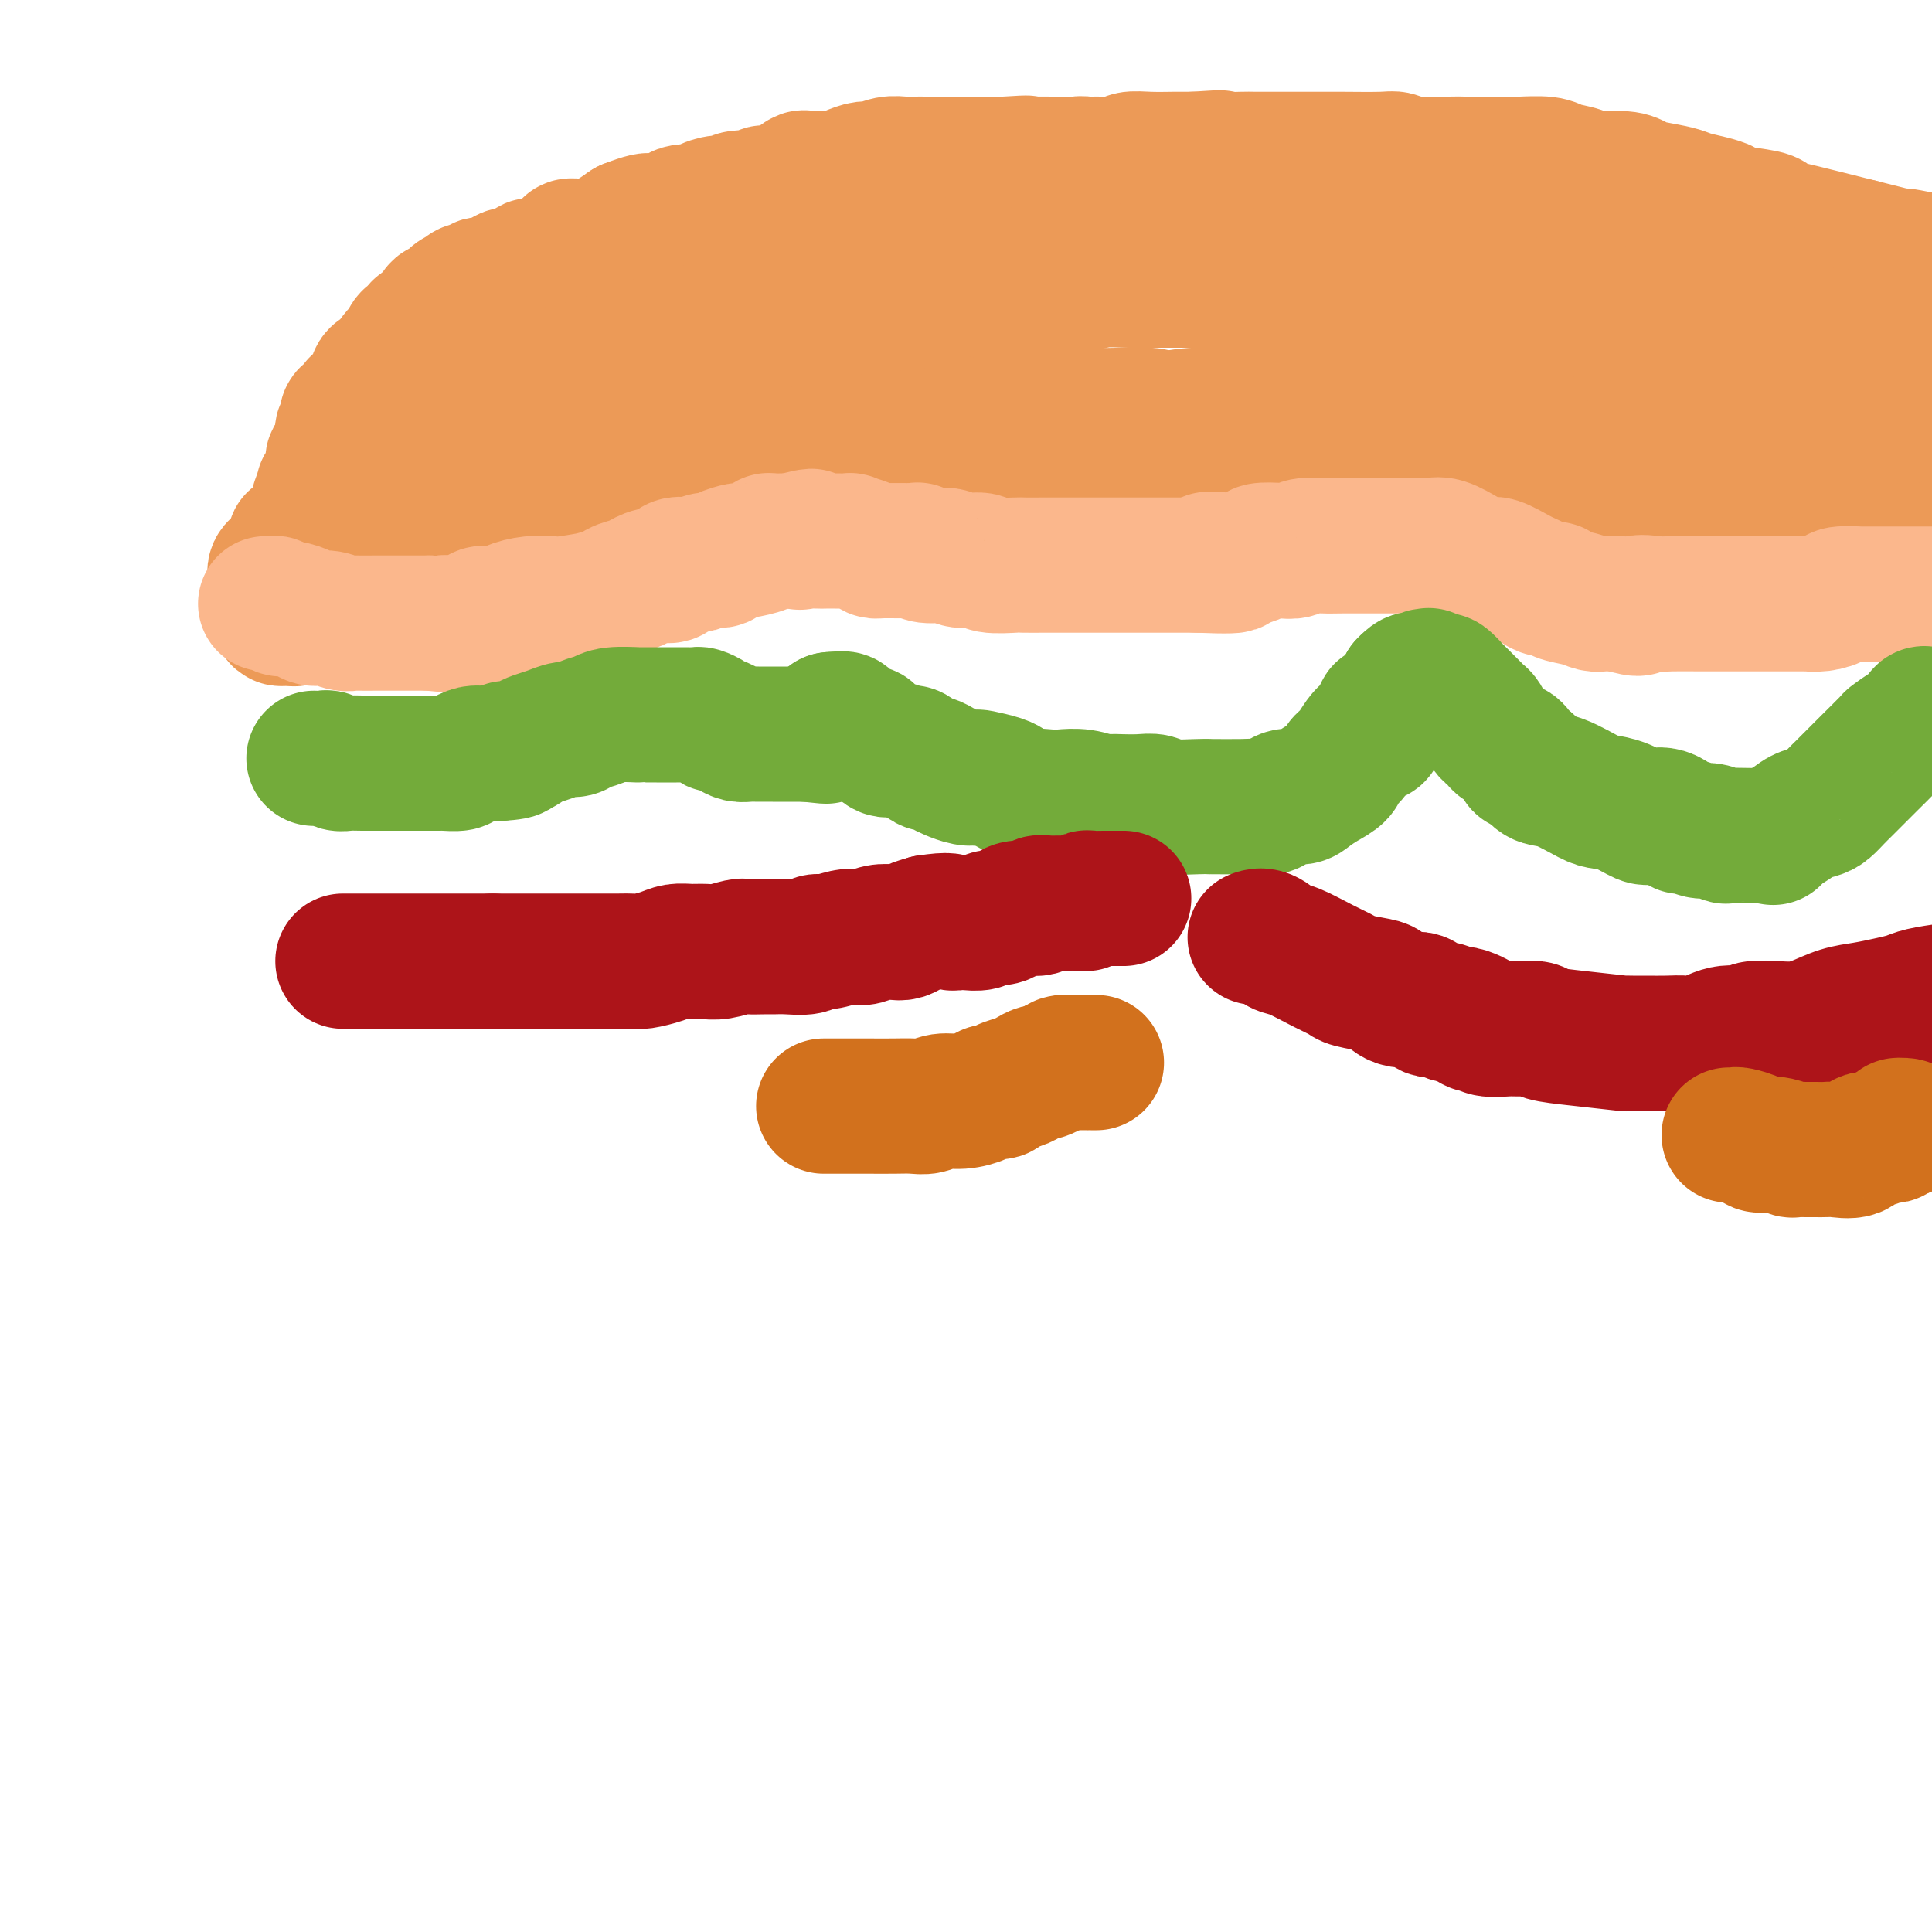 <svg viewBox='0 0 400 400' version='1.1' xmlns='http://www.w3.org/2000/svg' xmlns:xlink='http://www.w3.org/1999/xlink'><g fill='none' stroke='#EC9A57' stroke-width='28' stroke-linecap='round' stroke-linejoin='round'><path d='M66,111c0.022,-0.322 0.044,-0.645 0,-1c-0.044,-0.355 -0.154,-0.743 0,-1c0.154,-0.257 0.571,-0.384 1,-1c0.429,-0.616 0.871,-1.720 1,-2c0.129,-0.280 -0.055,0.263 0,0c0.055,-0.263 0.348,-1.331 1,-2c0.652,-0.669 1.664,-0.939 2,-1c0.336,-0.061 -0.003,0.087 0,0c0.003,-0.087 0.347,-0.408 1,-1c0.653,-0.592 1.614,-1.454 2,-2c0.386,-0.546 0.195,-0.774 0,-1c-0.195,-0.226 -0.394,-0.449 0,-1c0.394,-0.551 1.383,-1.429 2,-2c0.617,-0.571 0.864,-0.835 1,-1c0.136,-0.165 0.160,-0.230 1,-1c0.840,-0.770 2.495,-2.246 3,-3c0.505,-0.754 -0.142,-0.787 0,-1c0.142,-0.213 1.071,-0.607 2,-1'/><path d='M83,89c2.749,-4.113 1.122,-3.396 1,-3c-0.122,0.396 1.262,0.472 2,0c0.738,-0.472 0.832,-1.492 1,-2c0.168,-0.508 0.412,-0.502 1,-1c0.588,-0.498 1.521,-1.498 2,-2c0.479,-0.502 0.503,-0.507 1,-1c0.497,-0.493 1.466,-1.475 2,-2c0.534,-0.525 0.633,-0.592 1,-1c0.367,-0.408 1.002,-1.156 2,-2c0.998,-0.844 2.358,-1.783 3,-2c0.642,-0.217 0.564,0.290 1,0c0.436,-0.290 1.384,-1.376 2,-2c0.616,-0.624 0.898,-0.784 1,-1c0.102,-0.216 0.024,-0.487 1,-1c0.976,-0.513 3.006,-1.268 4,-2c0.994,-0.732 0.952,-1.443 1,-2c0.048,-0.557 0.187,-0.961 1,-1c0.813,-0.039 2.301,0.287 3,0c0.699,-0.287 0.610,-1.185 1,-2c0.390,-0.815 1.258,-1.545 2,-2c0.742,-0.455 1.357,-0.633 2,-1c0.643,-0.367 1.315,-0.922 2,-1c0.685,-0.078 1.385,0.321 2,0c0.615,-0.321 1.146,-1.362 2,-2c0.854,-0.638 2.031,-0.871 3,-1c0.969,-0.129 1.730,-0.153 3,-1c1.270,-0.847 3.047,-2.517 4,-3c0.953,-0.483 1.080,0.221 2,0c0.920,-0.221 2.632,-1.367 4,-2c1.368,-0.633 2.391,-0.752 3,-1c0.609,-0.248 0.805,-0.624 1,-1'/><path d='M144,47c5.591,-2.566 2.569,-0.480 2,0c-0.569,0.480 1.316,-0.645 3,-1c1.684,-0.355 3.168,0.059 4,0c0.832,-0.059 1.013,-0.590 2,-1c0.987,-0.410 2.780,-0.697 4,-1c1.220,-0.303 1.867,-0.621 3,-1c1.133,-0.379 2.754,-0.819 4,-1c1.246,-0.181 2.119,-0.104 3,0c0.881,0.104 1.770,0.235 3,0c1.230,-0.235 2.800,-0.836 4,-1c1.200,-0.164 2.028,0.110 3,0c0.972,-0.110 2.087,-0.604 3,-1c0.913,-0.396 1.626,-0.695 3,-1c1.374,-0.305 3.411,-0.618 5,-1c1.589,-0.382 2.731,-0.834 4,-1c1.269,-0.166 2.664,-0.047 4,0c1.336,0.047 2.612,0.023 4,0c1.388,-0.023 2.887,-0.044 4,0c1.113,0.044 1.839,0.151 3,0c1.161,-0.151 2.758,-0.562 4,-1c1.242,-0.438 2.130,-0.902 3,-1c0.870,-0.098 1.721,0.171 3,0c1.279,-0.171 2.985,-0.782 4,-1c1.015,-0.218 1.340,-0.044 2,0c0.660,0.044 1.654,-0.041 3,0c1.346,0.041 3.042,0.207 4,0c0.958,-0.207 1.177,-0.788 2,-1c0.823,-0.212 2.252,-0.057 4,0c1.748,0.057 3.817,0.015 5,0c1.183,-0.015 1.481,-0.004 2,0c0.519,0.004 1.260,0.002 2,0'/><path d='M247,33c9.043,-0.619 5.150,-0.166 5,0c-0.150,0.166 3.442,0.044 5,0c1.558,-0.044 1.083,-0.012 3,0c1.917,0.012 6.228,0.002 9,0c2.772,-0.002 4.005,0.003 5,0c0.995,-0.003 1.751,-0.015 4,0c2.249,0.015 5.991,0.057 8,0c2.009,-0.057 2.285,-0.211 3,0c0.715,0.211 1.870,0.789 4,1c2.130,0.211 5.235,0.057 7,0c1.765,-0.057 2.188,-0.016 3,0c0.812,0.016 2.011,0.007 4,0c1.989,-0.007 4.767,-0.013 6,0c1.233,0.013 0.921,0.046 2,0c1.079,-0.046 3.549,-0.171 5,0c1.451,0.171 1.883,0.637 3,1c1.117,0.363 2.919,0.622 4,1c1.081,0.378 1.441,0.875 3,1c1.559,0.125 4.317,-0.121 6,0c1.683,0.121 2.291,0.610 3,1c0.709,0.390 1.517,0.682 3,1c1.483,0.318 3.639,0.663 5,1c1.361,0.337 1.927,0.668 3,1c1.073,0.332 2.654,0.666 4,1c1.346,0.334 2.458,0.667 3,1c0.542,0.333 0.515,0.665 2,1c1.485,0.335 4.481,0.673 6,1c1.519,0.327 1.562,0.644 2,1c0.438,0.356 1.272,0.750 2,1c0.728,0.250 1.351,0.357 4,1c2.649,0.643 7.325,1.821 12,3'/><path d='M385,51c11.667,3.000 8.333,2.000 9,2c0.667,0.000 5.333,1.000 10,2'/><path d='M398,113c0.203,0.000 0.406,0.000 0,0c-0.406,-0.000 -1.422,-0.000 -2,0c-0.578,0.000 -0.718,0.000 -1,0c-0.282,-0.000 -0.705,-0.001 -1,0c-0.295,0.001 -0.461,0.003 -1,0c-0.539,-0.003 -1.449,-0.011 -2,0c-0.551,0.011 -0.743,0.040 -1,0c-0.257,-0.040 -0.581,-0.151 -1,0c-0.419,0.151 -0.935,0.562 -1,1c-0.065,0.438 0.319,0.901 0,1c-0.319,0.099 -1.341,-0.165 -2,0c-0.659,0.165 -0.954,0.761 -1,1c-0.046,0.239 0.156,0.121 0,0c-0.156,-0.121 -0.672,-0.244 -1,0c-0.328,0.244 -0.468,0.854 -1,1c-0.532,0.146 -1.457,-0.171 -2,0c-0.543,0.171 -0.705,0.830 -1,1c-0.295,0.170 -0.725,-0.151 -1,0c-0.275,0.151 -0.397,0.772 -1,1c-0.603,0.228 -1.688,0.061 -2,0c-0.312,-0.061 0.149,-0.017 0,0c-0.149,0.017 -0.908,0.008 -2,0c-1.092,-0.008 -2.515,-0.016 -3,0c-0.485,0.016 -0.030,0.057 0,0c0.030,-0.057 -0.363,-0.211 -1,0c-0.637,0.211 -1.518,0.789 -2,1c-0.482,0.211 -0.566,0.057 -1,0c-0.434,-0.057 -1.219,-0.015 -2,0c-0.781,0.015 -1.560,0.004 -2,0c-0.440,-0.004 -0.542,-0.001 -1,0c-0.458,0.001 -1.274,0.000 -2,0c-0.726,-0.000 -1.363,-0.000 -2,0'/><path d='M358,120c-6.297,1.083 -2.040,0.290 -1,0c1.040,-0.290 -1.137,-0.078 -2,0c-0.863,0.078 -0.411,0.021 -1,0c-0.589,-0.021 -2.218,-0.006 -3,0c-0.782,0.006 -0.716,0.003 -1,0c-0.284,-0.003 -0.918,-0.004 -2,0c-1.082,0.004 -2.613,0.015 -3,0c-0.387,-0.015 0.371,-0.057 0,0c-0.371,0.057 -1.871,0.211 -3,0c-1.129,-0.211 -1.887,-0.788 -3,-1c-1.113,-0.212 -2.582,-0.060 -3,0c-0.418,0.060 0.215,0.026 0,0c-0.215,-0.026 -1.277,-0.046 -2,0c-0.723,0.046 -1.106,0.156 -2,0c-0.894,-0.156 -2.300,-0.578 -3,-1c-0.700,-0.422 -0.695,-0.844 -1,-1c-0.305,-0.156 -0.922,-0.046 -2,0c-1.078,0.046 -2.619,0.026 -3,0c-0.381,-0.026 0.398,-0.060 0,0c-0.398,0.060 -1.974,0.213 -3,0c-1.026,-0.213 -1.501,-0.792 -2,-1c-0.499,-0.208 -1.021,-0.045 -2,0c-0.979,0.045 -2.416,-0.029 -3,0c-0.584,0.029 -0.315,0.162 -1,0c-0.685,-0.162 -2.323,-0.618 -3,-1c-0.677,-0.382 -0.394,-0.691 -1,-1c-0.606,-0.309 -2.102,-0.619 -3,-1c-0.898,-0.381 -1.200,-0.834 -2,-1c-0.800,-0.166 -2.100,-0.045 -3,0c-0.900,0.045 -1.400,0.013 -2,0c-0.600,-0.013 -1.300,-0.006 -2,0'/><path d='M296,112c-10.223,-1.480 -4.781,-1.181 -4,-1c0.781,0.181 -3.098,0.245 -5,0c-1.902,-0.245 -1.825,-0.798 -2,-1c-0.175,-0.202 -0.602,-0.054 -2,0c-1.398,0.054 -3.769,0.014 -5,0c-1.231,-0.014 -1.324,-0.004 -2,0c-0.676,0.004 -1.935,-0.000 -3,0c-1.065,0.000 -1.937,0.004 -3,0c-1.063,-0.004 -2.318,-0.016 -4,0c-1.682,0.016 -3.790,0.061 -5,0c-1.210,-0.061 -1.523,-0.226 -2,0c-0.477,0.226 -1.119,0.845 -2,1c-0.881,0.155 -2.001,-0.155 -3,0c-0.999,0.155 -1.877,0.774 -3,1c-1.123,0.226 -2.492,0.061 -3,0c-0.508,-0.061 -0.157,-0.016 -1,0c-0.843,0.016 -2.881,0.004 -4,0c-1.119,-0.004 -1.317,-0.001 -2,0c-0.683,0.001 -1.849,0.000 -3,0c-1.151,-0.000 -2.285,-0.000 -3,0c-0.715,0.000 -1.009,0.000 -2,0c-0.991,-0.000 -2.679,-0.000 -4,0c-1.321,0.000 -2.276,0.000 -3,0c-0.724,-0.000 -1.215,-0.000 -2,0c-0.785,0.000 -1.862,0.000 -3,0c-1.138,-0.000 -2.338,-0.000 -3,0c-0.662,0.000 -0.788,0.000 -2,0c-1.212,-0.000 -3.510,-0.000 -5,0c-1.490,0.000 -2.170,0.000 -3,0c-0.830,-0.000 -1.808,-0.000 -3,0c-1.192,0.000 -2.596,0.000 -4,0'/><path d='M201,112c-15.110,0.000 -5.383,0.000 -3,0c2.383,-0.000 -2.576,-0.000 -5,0c-2.424,0.000 -2.313,0.001 -3,0c-0.687,-0.001 -2.172,-0.003 -3,0c-0.828,0.003 -1.000,0.011 -2,0c-1.000,-0.011 -2.826,-0.041 -4,0c-1.174,0.041 -1.694,0.155 -2,0c-0.306,-0.155 -0.399,-0.577 -1,-1c-0.601,-0.423 -1.711,-0.845 -3,-1c-1.289,-0.155 -2.758,-0.041 -4,0c-1.242,0.041 -2.257,0.009 -3,0c-0.743,-0.009 -1.214,0.005 -2,0c-0.786,-0.005 -1.886,-0.029 -3,0c-1.114,0.029 -2.241,0.112 -3,0c-0.759,-0.112 -1.151,-0.418 -2,0c-0.849,0.418 -2.155,1.560 -3,2c-0.845,0.440 -1.229,0.177 -2,0c-0.771,-0.177 -1.928,-0.268 -3,0c-1.072,0.268 -2.058,0.894 -3,1c-0.942,0.106 -1.840,-0.308 -3,0c-1.160,0.308 -2.583,1.336 -4,2c-1.417,0.664 -2.830,0.962 -4,1c-1.170,0.038 -2.098,-0.186 -3,0c-0.902,0.186 -1.778,0.782 -3,1c-1.222,0.218 -2.791,0.058 -4,0c-1.209,-0.058 -2.059,-0.016 -3,0c-0.941,0.016 -1.974,0.004 -3,0c-1.026,-0.004 -2.045,-0.001 -3,0c-0.955,0.001 -1.844,0.000 -3,0c-1.156,-0.000 -2.578,-0.000 -4,0'/><path d='M110,117c-3.442,-0.004 -2.047,-0.015 -2,0c0.047,0.015 -1.254,0.057 -2,0c-0.746,-0.057 -0.937,-0.211 -1,0c-0.063,0.211 0.002,0.788 -1,1c-1.002,0.212 -3.071,0.061 -4,0c-0.929,-0.061 -0.718,-0.030 -1,0c-0.282,0.030 -1.057,0.061 -2,0c-0.943,-0.061 -2.055,-0.212 -3,0c-0.945,0.212 -1.724,0.789 -2,1c-0.276,0.211 -0.048,0.056 -1,0c-0.952,-0.056 -3.082,-0.015 -4,0c-0.918,0.015 -0.622,0.003 -1,0c-0.378,-0.003 -1.431,0.002 -2,0c-0.569,-0.002 -0.656,-0.011 -1,0c-0.344,0.011 -0.946,0.041 -2,0c-1.054,-0.041 -2.559,-0.154 -3,0c-0.441,0.154 0.181,0.576 0,1c-0.181,0.424 -1.166,0.849 -2,1c-0.834,0.151 -1.519,0.026 -2,0c-0.481,-0.026 -0.760,0.045 -1,0c-0.240,-0.045 -0.442,-0.205 -1,0c-0.558,0.205 -1.472,0.777 -2,1c-0.528,0.223 -0.671,0.097 -1,0c-0.329,-0.097 -0.845,-0.166 -1,0c-0.155,0.166 0.050,0.566 0,1c-0.050,0.434 -0.355,0.900 -1,1c-0.645,0.100 -1.629,-0.167 -2,0c-0.371,0.167 -0.130,0.766 0,1c0.130,0.234 0.151,0.101 0,0c-0.151,-0.101 -0.472,-0.172 -1,0c-0.528,0.172 -1.264,0.586 -2,1'/><path d='M62,126c-2.411,1.326 -0.438,1.140 0,1c0.438,-0.140 -0.657,-0.233 -1,0c-0.343,0.233 0.067,0.793 0,1c-0.067,0.207 -0.610,0.062 -1,0c-0.390,-0.062 -0.626,-0.041 -1,0c-0.374,0.041 -0.885,0.100 -1,0c-0.115,-0.100 0.165,-0.361 0,-1c-0.165,-0.639 -0.776,-1.658 -1,-2c-0.224,-0.342 -0.060,-0.007 0,0c0.060,0.007 0.016,-0.313 0,-1c-0.016,-0.687 -0.005,-1.742 0,-2c0.005,-0.258 0.004,0.282 0,0c-0.004,-0.282 -0.012,-1.385 0,-2c0.012,-0.615 0.044,-0.743 0,-1c-0.044,-0.257 -0.166,-0.645 0,-1c0.166,-0.355 0.618,-0.677 1,-1c0.382,-0.323 0.692,-0.647 1,-1c0.308,-0.353 0.612,-0.735 1,-1c0.388,-0.265 0.859,-0.413 1,-1c0.141,-0.587 -0.050,-1.614 0,-2c0.050,-0.386 0.339,-0.132 1,0c0.661,0.132 1.693,0.142 2,0c0.307,-0.142 -0.110,-0.436 0,-1c0.110,-0.564 0.747,-1.398 1,-2c0.253,-0.602 0.123,-0.974 0,-1c-0.123,-0.026 -0.239,0.292 0,0c0.239,-0.292 0.834,-1.194 1,-2c0.166,-0.806 -0.095,-1.516 0,-2c0.095,-0.484 0.548,-0.742 1,-1'/><path d='M67,103c1.482,-2.876 0.187,-2.066 0,-2c-0.187,0.066 0.734,-0.612 1,-1c0.266,-0.388 -0.122,-0.484 0,-1c0.122,-0.516 0.754,-1.450 1,-2c0.246,-0.550 0.105,-0.715 0,-1c-0.105,-0.285 -0.173,-0.691 0,-1c0.173,-0.309 0.587,-0.520 1,-1c0.413,-0.480 0.827,-1.228 1,-2c0.173,-0.772 0.107,-1.569 0,-2c-0.107,-0.431 -0.253,-0.497 0,-1c0.253,-0.503 0.907,-1.443 1,-2c0.093,-0.557 -0.375,-0.730 0,-1c0.375,-0.270 1.593,-0.637 2,-1c0.407,-0.363 0.005,-0.722 0,-1c-0.005,-0.278 0.389,-0.473 1,-1c0.611,-0.527 1.438,-1.384 2,-2c0.562,-0.616 0.857,-0.990 1,-1c0.143,-0.010 0.132,0.345 0,0c-0.132,-0.345 -0.385,-1.389 0,-2c0.385,-0.611 1.409,-0.790 2,-1c0.591,-0.210 0.750,-0.450 1,-1c0.250,-0.550 0.591,-1.409 1,-2c0.409,-0.591 0.888,-0.914 1,-1c0.112,-0.086 -0.141,0.065 0,0c0.141,-0.065 0.677,-0.346 1,-1c0.323,-0.654 0.432,-1.680 1,-2c0.568,-0.320 1.594,0.066 2,0c0.406,-0.066 0.191,-0.585 0,-1c-0.191,-0.415 -0.359,-0.727 0,-1c0.359,-0.273 1.245,-0.507 2,-1c0.755,-0.493 1.377,-1.247 2,-2'/><path d='M91,65c2.967,-3.345 0.884,-0.707 0,0c-0.884,0.707 -0.569,-0.519 0,-1c0.569,-0.481 1.392,-0.219 2,0c0.608,0.219 1.002,0.394 1,0c-0.002,-0.394 -0.401,-1.359 0,-2c0.401,-0.641 1.600,-0.960 2,-1c0.400,-0.040 -0.001,0.199 0,0c0.001,-0.199 0.403,-0.837 1,-1c0.597,-0.163 1.389,0.150 2,0c0.611,-0.150 1.042,-0.762 1,-1c-0.042,-0.238 -0.558,-0.102 0,0c0.558,0.102 2.191,0.171 3,0c0.809,-0.171 0.794,-0.581 1,-1c0.206,-0.419 0.632,-0.847 1,-1c0.368,-0.153 0.676,-0.031 1,0c0.324,0.031 0.662,-0.029 1,0c0.338,0.029 0.675,0.147 1,0c0.325,-0.147 0.637,-0.560 1,-1c0.363,-0.440 0.779,-0.905 1,-1c0.221,-0.095 0.249,0.182 1,0c0.751,-0.182 2.224,-0.823 3,-1c0.776,-0.177 0.853,0.110 1,0c0.147,-0.110 0.363,-0.618 1,-1c0.637,-0.382 1.696,-0.637 2,-1c0.304,-0.363 -0.147,-0.832 0,-1c0.147,-0.168 0.892,-0.033 2,0c1.108,0.033 2.579,-0.035 3,0c0.421,0.035 -0.207,0.174 0,0c0.207,-0.174 1.248,-0.662 2,-1c0.752,-0.338 1.215,-0.525 2,-1c0.785,-0.475 1.893,-1.237 3,-2'/><path d='M130,47c6.863,-2.715 4.519,-0.502 4,0c-0.519,0.502 0.787,-0.705 2,-1c1.213,-0.295 2.335,0.323 3,0c0.665,-0.323 0.875,-1.588 2,-2c1.125,-0.412 3.167,0.029 4,0c0.833,-0.029 0.458,-0.529 1,-1c0.542,-0.471 2.000,-0.915 3,-1c1.000,-0.085 1.541,0.188 2,0c0.459,-0.188 0.835,-0.837 2,-1c1.165,-0.163 3.118,0.159 4,0c0.882,-0.159 0.693,-0.799 1,-1c0.307,-0.201 1.111,0.037 2,0c0.889,-0.037 1.862,-0.350 3,-1c1.138,-0.650 2.441,-1.638 3,-2c0.559,-0.362 0.375,-0.100 1,0c0.625,0.100 2.058,0.037 3,0c0.942,-0.037 1.392,-0.047 2,0c0.608,0.047 1.373,0.152 2,0c0.627,-0.152 1.117,-0.563 2,-1c0.883,-0.437 2.161,-0.902 3,-1c0.839,-0.098 1.239,0.170 2,0c0.761,-0.170 1.883,-0.778 3,-1c1.117,-0.222 2.227,-0.060 3,0c0.773,0.060 1.208,0.016 2,0c0.792,-0.016 1.942,-0.004 3,0c1.058,0.004 2.026,0.001 3,0c0.974,-0.001 1.954,-0.000 3,0c1.046,0.000 2.157,0.000 3,0c0.843,-0.000 1.419,-0.000 2,0c0.581,0.000 1.166,0.000 2,0c0.834,-0.000 1.917,-0.000 3,0'/><path d='M208,34c7.207,-0.464 4.223,-0.124 3,0c-1.223,0.124 -0.685,0.033 1,0c1.685,-0.033 4.517,-0.009 6,0c1.483,0.009 1.615,0.002 2,0c0.385,-0.002 1.022,-0.001 2,0c0.978,0.001 2.298,0.000 3,0c0.702,-0.000 0.786,-0.000 1,0c0.214,0.000 0.557,0.000 2,0c1.443,-0.000 3.985,-0.000 5,0c1.015,0.000 0.502,-0.000 1,0c0.498,0.000 2.007,0.000 3,0c0.993,-0.000 1.472,-0.000 2,0c0.528,0.000 1.107,0.000 2,0c0.893,-0.000 2.100,-0.002 3,0c0.900,0.002 1.491,0.007 2,0c0.509,-0.007 0.934,-0.026 2,0c1.066,0.026 2.774,0.097 4,0c1.226,-0.097 1.971,-0.360 3,0c1.029,0.360 2.342,1.344 4,2c1.658,0.656 3.661,0.984 5,1c1.339,0.016 2.015,-0.279 3,0c0.985,0.279 2.280,1.131 4,2c1.720,0.869 3.864,1.755 5,2c1.136,0.245 1.264,-0.152 2,0c0.736,0.152 2.079,0.854 3,1c0.921,0.146 1.418,-0.262 3,0c1.582,0.262 4.249,1.194 6,2c1.751,0.806 2.587,1.486 4,2c1.413,0.514 3.404,0.861 5,1c1.596,0.139 2.798,0.069 4,0'/><path d='M303,47c7.773,2.672 3.204,2.851 3,3c-0.204,0.149 3.956,0.266 6,1c2.044,0.734 1.973,2.084 4,3c2.027,0.916 6.153,1.400 9,2c2.847,0.600 4.415,1.318 6,2c1.585,0.682 3.189,1.327 5,2c1.811,0.673 3.831,1.374 6,2c2.169,0.626 4.487,1.176 6,2c1.513,0.824 2.223,1.920 5,3c2.777,1.080 7.623,2.142 10,3c2.377,0.858 2.286,1.511 3,2c0.714,0.489 2.231,0.813 3,1c0.769,0.187 0.788,0.236 2,1c1.212,0.764 3.616,2.242 5,3c1.384,0.758 1.748,0.796 2,1c0.252,0.204 0.392,0.575 1,1c0.608,0.425 1.682,0.903 2,1c0.318,0.097 -0.121,-0.186 0,0c0.121,0.186 0.803,0.841 1,1c0.197,0.159 -0.090,-0.179 0,0c0.090,0.179 0.557,0.875 1,1c0.443,0.125 0.863,-0.320 1,0c0.137,0.320 -0.010,1.406 0,2c0.010,0.594 0.178,0.696 -1,1c-1.178,0.304 -3.701,0.811 -6,1c-2.299,0.189 -4.372,0.061 -6,0c-1.628,-0.061 -2.809,-0.055 -4,0c-1.191,0.055 -2.391,0.159 -4,0c-1.609,-0.159 -3.625,-0.581 -5,-1c-1.375,-0.419 -2.107,-0.834 -3,-1c-0.893,-0.166 -1.946,-0.083 -3,0'/><path d='M352,84c-6.215,0.012 -5.753,0.042 -7,0c-1.247,-0.042 -4.202,-0.155 -7,0c-2.798,0.155 -5.440,0.577 -9,1c-3.560,0.423 -8.037,0.845 -11,1c-2.963,0.155 -4.412,0.041 -6,0c-1.588,-0.041 -3.313,-0.011 -6,0c-2.687,0.011 -6.334,0.003 -9,0c-2.666,-0.003 -4.350,-0.001 -6,0c-1.650,0.001 -3.264,0.000 -7,0c-3.736,-0.000 -9.593,0.000 -12,0c-2.407,-0.000 -1.362,-0.001 -2,0c-0.638,0.001 -2.957,0.004 -5,0c-2.043,-0.004 -3.810,-0.016 -5,0c-1.190,0.016 -1.804,0.060 -4,0c-2.196,-0.060 -5.973,-0.222 -9,0c-3.027,0.222 -5.302,0.829 -7,1c-1.698,0.171 -2.817,-0.094 -5,0c-2.183,0.094 -5.431,0.547 -8,1c-2.569,0.453 -4.461,0.906 -6,1c-1.539,0.094 -2.727,-0.171 -5,0c-2.273,0.171 -5.631,0.778 -8,1c-2.369,0.222 -3.749,0.060 -5,0c-1.251,-0.060 -2.372,-0.016 -5,0c-2.628,0.016 -6.762,0.004 -9,0c-2.238,-0.004 -2.578,-0.001 -4,0c-1.422,0.001 -3.925,0.000 -6,0c-2.075,-0.000 -3.722,-0.000 -6,0c-2.278,0.000 -5.188,0.000 -7,0c-1.812,-0.000 -2.526,-0.000 -4,0c-1.474,0.000 -3.707,0.000 -6,0c-2.293,-0.000 -4.647,-0.000 -7,0'/><path d='M149,90c-32.329,1.377 -11.650,1.819 -6,2c5.650,0.181 -3.729,0.101 -8,0c-4.271,-0.101 -3.433,-0.224 -4,0c-0.567,0.224 -2.539,0.796 -4,1c-1.461,0.204 -2.410,0.041 -4,0c-1.590,-0.041 -3.821,0.042 -5,0c-1.179,-0.042 -1.308,-0.208 -2,0c-0.692,0.208 -1.949,0.792 -3,1c-1.051,0.208 -1.897,0.042 -3,0c-1.103,-0.042 -2.463,0.041 -3,0c-0.537,-0.041 -0.249,-0.207 0,0c0.249,0.207 0.461,0.785 0,1c-0.461,0.215 -1.595,0.066 -2,0c-0.405,-0.066 -0.082,-0.049 0,0c0.082,0.049 -0.079,0.131 0,0c0.079,-0.131 0.396,-0.473 1,-1c0.604,-0.527 1.494,-1.238 3,-2c1.506,-0.762 3.628,-1.575 5,-2c1.372,-0.425 1.995,-0.463 3,-1c1.005,-0.537 2.392,-1.574 4,-2c1.608,-0.426 3.438,-0.239 6,-1c2.562,-0.761 5.855,-2.468 10,-4c4.145,-1.532 9.142,-2.889 13,-5c3.858,-2.111 6.577,-4.975 10,-7c3.423,-2.025 7.551,-3.211 11,-4c3.449,-0.789 6.220,-1.181 8,-2c1.780,-0.819 2.570,-2.065 6,-3c3.430,-0.935 9.500,-1.559 13,-2c3.500,-0.441 4.428,-0.697 6,-1c1.572,-0.303 3.786,-0.651 6,-1'/><path d='M210,57c7.717,-1.388 7.511,-0.358 8,0c0.489,0.358 1.673,0.042 3,0c1.327,-0.042 2.798,0.189 5,0c2.202,-0.189 5.136,-0.797 8,-1c2.864,-0.203 5.658,-0.000 8,0c2.342,0.000 4.230,-0.202 7,0c2.770,0.202 6.420,0.809 9,1c2.580,0.191 4.090,-0.034 6,0c1.910,0.034 4.220,0.328 10,1c5.780,0.672 15.029,1.723 19,2c3.971,0.277 2.663,-0.221 4,0c1.337,0.221 5.321,1.159 11,2c5.679,0.841 13.055,1.584 18,2c4.945,0.416 7.458,0.507 10,1c2.542,0.493 5.113,1.390 9,2c3.887,0.610 9.089,0.933 13,1c3.911,0.067 6.530,-0.123 9,0c2.470,0.123 4.792,0.558 8,1c3.208,0.442 7.303,0.892 10,1c2.697,0.108 3.995,-0.125 6,0c2.005,0.125 4.716,0.607 7,1c2.284,0.393 4.142,0.696 6,1'/><path d='M395,86c0.386,0.021 0.771,0.042 0,0c-0.771,-0.042 -2.699,-0.147 -4,0c-1.301,0.147 -1.976,0.547 -3,1c-1.024,0.453 -2.396,0.958 -3,1c-0.604,0.042 -0.440,-0.379 -1,0c-0.560,0.379 -1.845,1.559 -3,2c-1.155,0.441 -2.182,0.143 -3,0c-0.818,-0.143 -1.429,-0.129 -2,0c-0.571,0.129 -1.101,0.374 -2,1c-0.899,0.626 -2.165,1.632 -3,2c-0.835,0.368 -1.237,0.099 -2,0c-0.763,-0.099 -1.886,-0.026 -3,0c-1.114,0.026 -2.217,0.005 -3,0c-0.783,-0.005 -1.244,0.006 -2,0c-0.756,-0.006 -1.806,-0.030 -3,0c-1.194,0.030 -2.532,0.112 -3,0c-0.468,-0.112 -0.066,-0.418 -1,0c-0.934,0.418 -3.204,1.561 -5,2c-1.796,0.439 -3.117,0.173 -4,0c-0.883,-0.173 -1.328,-0.253 -2,0c-0.672,0.253 -1.572,0.838 -3,1c-1.428,0.162 -3.383,-0.100 -5,0c-1.617,0.100 -2.894,0.562 -4,1c-1.106,0.438 -2.041,0.852 -4,1c-1.959,0.148 -4.942,0.031 -7,0c-2.058,-0.031 -3.192,0.023 -4,0c-0.808,-0.023 -1.291,-0.122 -4,0c-2.709,0.122 -7.643,0.466 -11,0c-3.357,-0.466 -5.137,-1.744 -7,-2c-1.863,-0.256 -3.809,0.508 -7,0c-3.191,-0.508 -7.626,-2.288 -10,-3c-2.374,-0.712 -2.687,-0.356 -3,0'/><path d='M274,93c-10.136,-1.451 -8.976,-2.579 -10,-3c-1.024,-0.421 -4.231,-0.136 -6,0c-1.769,0.136 -2.101,0.124 -3,0c-0.899,-0.124 -2.364,-0.359 -4,-1c-1.636,-0.641 -3.443,-1.688 -5,-2c-1.557,-0.312 -2.866,0.113 -4,0c-1.134,-0.113 -2.094,-0.762 -4,-1c-1.906,-0.238 -4.758,-0.064 -7,0c-2.242,0.064 -3.875,0.017 -5,0c-1.125,-0.017 -1.742,-0.005 -3,0c-1.258,0.005 -3.156,0.001 -6,0c-2.844,-0.001 -6.633,-0.000 -8,0c-1.367,0.000 -0.310,0.000 -1,0c-0.690,-0.000 -3.126,0.000 -5,0c-1.874,-0.000 -3.187,-0.001 -5,0c-1.813,0.001 -4.126,0.003 -6,0c-1.874,-0.003 -3.309,-0.012 -5,0c-1.691,0.012 -3.639,0.046 -5,0c-1.361,-0.046 -2.137,-0.171 -4,0c-1.863,0.171 -4.815,0.639 -7,1c-2.185,0.361 -3.604,0.617 -6,1c-2.396,0.383 -5.767,0.895 -8,1c-2.233,0.105 -3.326,-0.197 -5,0c-1.674,0.197 -3.928,0.893 -6,1c-2.072,0.107 -3.963,-0.375 -6,0c-2.037,0.375 -4.222,1.606 -6,2c-1.778,0.394 -3.151,-0.049 -4,0c-0.849,0.049 -1.176,0.590 -3,1c-1.824,0.410 -5.145,0.687 -7,1c-1.855,0.313 -2.244,0.661 -3,1c-0.756,0.339 -1.878,0.670 -3,1'/><path d='M114,96c-10.967,1.932 -6.384,1.761 -5,2c1.384,0.239 -0.431,0.887 -2,1c-1.569,0.113 -2.892,-0.310 -4,0c-1.108,0.310 -2.002,1.352 -3,2c-0.998,0.648 -2.099,0.901 -3,1c-0.901,0.099 -1.602,0.044 -2,0c-0.398,-0.044 -0.493,-0.078 -1,0c-0.507,0.078 -1.425,0.266 -2,0c-0.575,-0.266 -0.806,-0.987 -1,-2c-0.194,-1.013 -0.352,-2.317 0,-3c0.352,-0.683 1.213,-0.746 2,-2c0.787,-1.254 1.500,-3.698 2,-5c0.500,-1.302 0.787,-1.461 1,-2c0.213,-0.539 0.350,-1.458 1,-2c0.650,-0.542 1.812,-0.706 3,-1c1.188,-0.294 2.403,-0.716 3,-1c0.597,-0.284 0.577,-0.428 1,-1c0.423,-0.572 1.291,-1.572 3,-2c1.709,-0.428 4.261,-0.283 6,-1c1.739,-0.717 2.667,-2.296 4,-3c1.333,-0.704 3.072,-0.534 5,-1c1.928,-0.466 4.043,-1.567 8,-3c3.957,-1.433 9.754,-3.196 13,-4c3.246,-0.804 3.942,-0.648 7,-1c3.058,-0.352 8.480,-1.210 13,-2c4.520,-0.790 8.139,-1.511 11,-2c2.861,-0.489 4.962,-0.747 8,-1c3.038,-0.253 7.011,-0.501 10,-1c2.989,-0.499 4.995,-1.250 7,-2'/><path d='M199,60c10.007,-1.635 7.025,-1.223 9,-1c1.975,0.223 8.907,0.256 13,0c4.093,-0.256 5.349,-0.801 7,-1c1.651,-0.199 3.699,-0.053 6,0c2.301,0.053 4.857,0.014 7,0c2.143,-0.014 3.875,-0.004 6,0c2.125,0.004 4.643,0.003 7,0c2.357,-0.003 4.554,-0.007 6,0c1.446,0.007 2.141,0.025 3,0c0.859,-0.025 1.883,-0.091 3,0c1.117,0.091 2.327,0.340 4,1c1.673,0.660 3.810,1.730 5,2c1.190,0.270 1.432,-0.261 2,0c0.568,0.261 1.462,1.314 2,2c0.538,0.686 0.718,1.007 1,1c0.282,-0.007 0.664,-0.340 1,0c0.336,0.340 0.626,1.355 1,2c0.374,0.645 0.832,0.922 1,1c0.168,0.078 0.045,-0.042 0,0c-0.045,0.042 -0.011,0.246 0,1c0.011,0.754 -0.000,2.057 0,3c0.000,0.943 0.011,1.525 0,2c-0.011,0.475 -0.046,0.842 -1,2c-0.954,1.158 -2.828,3.109 -4,4c-1.172,0.891 -1.642,0.724 -3,1c-1.358,0.276 -3.604,0.994 -5,1c-1.396,0.006 -1.941,-0.699 -3,-2c-1.059,-1.301 -2.631,-3.196 -4,-6c-1.369,-2.804 -2.534,-6.515 -3,-8c-0.466,-1.485 -0.233,-0.742 0,0'/></g>
<g fill='none' stroke='#FBB78C' stroke-width='28' stroke-linecap='round' stroke-linejoin='round'><path d='M55,125c0.329,0.032 0.658,0.064 1,0c0.342,-0.064 0.695,-0.223 1,0c0.305,0.223 0.560,0.829 1,1c0.440,0.171 1.066,-0.094 2,0c0.934,0.094 2.177,0.547 3,1c0.823,0.453 1.226,0.906 2,1c0.774,0.094 1.920,-0.171 3,0c1.080,0.171 2.095,0.778 3,1c0.905,0.222 1.699,0.060 2,0c0.301,-0.060 0.110,-0.016 1,0c0.890,0.016 2.861,0.004 4,0c1.139,-0.004 1.446,-0.001 2,0c0.554,0.001 1.355,0.000 2,0c0.645,-0.000 1.135,-0.000 2,0c0.865,0.000 2.104,0.000 3,0c0.896,-0.000 1.448,-0.000 2,0'/><path d='M89,129c5.837,0.622 3.431,0.177 3,0c-0.431,-0.177 1.114,-0.085 2,0c0.886,0.085 1.114,0.164 2,0c0.886,-0.164 2.431,-0.569 3,-1c0.569,-0.431 0.162,-0.886 1,-1c0.838,-0.114 2.919,0.114 4,0c1.081,-0.114 1.160,-0.570 2,-1c0.840,-0.430 2.440,-0.834 4,-1c1.560,-0.166 3.078,-0.095 4,0c0.922,0.095 1.247,0.215 3,0c1.753,-0.215 4.935,-0.765 6,-1c1.065,-0.235 0.014,-0.157 0,0c-0.014,0.157 1.010,0.391 2,0c0.990,-0.391 1.947,-1.409 3,-2c1.053,-0.591 2.201,-0.755 3,-1c0.799,-0.245 1.247,-0.572 2,-1c0.753,-0.428 1.810,-0.956 3,-1c1.190,-0.044 2.512,0.395 3,0c0.488,-0.395 0.142,-1.625 1,-2c0.858,-0.375 2.921,0.106 4,0c1.079,-0.106 1.175,-0.798 2,-1c0.825,-0.202 2.379,0.087 3,0c0.621,-0.087 0.310,-0.549 1,-1c0.690,-0.451 2.383,-0.891 3,-1c0.617,-0.109 0.158,0.114 1,0c0.842,-0.114 2.985,-0.567 4,-1c1.015,-0.433 0.902,-0.848 1,-1c0.098,-0.152 0.408,-0.041 1,0c0.592,0.041 1.467,0.011 2,0c0.533,-0.011 0.724,-0.003 1,0c0.276,0.003 0.638,0.002 1,0'/><path d='M164,112c6.760,-1.856 3.161,-0.497 2,0c-1.161,0.497 0.118,0.133 1,0c0.882,-0.133 1.369,-0.037 2,0c0.631,0.037 1.408,0.013 2,0c0.592,-0.013 0.999,-0.014 2,0c1.001,0.014 2.596,0.042 3,0c0.404,-0.042 -0.381,-0.155 0,0c0.381,0.155 1.929,0.576 3,1c1.071,0.424 1.664,0.850 2,1c0.336,0.150 0.415,0.025 2,0c1.585,-0.025 4.677,0.050 6,0c1.323,-0.050 0.877,-0.225 1,0c0.123,0.225 0.817,0.849 2,1c1.183,0.151 2.857,-0.170 4,0c1.143,0.170 1.757,0.830 3,1c1.243,0.170 3.116,-0.151 4,0c0.884,0.151 0.778,0.772 2,1c1.222,0.228 3.772,0.061 5,0c1.228,-0.061 1.133,-0.016 2,0c0.867,0.016 2.697,0.004 4,0c1.303,-0.004 2.078,-0.001 3,0c0.922,0.001 1.990,0.000 3,0c1.010,-0.000 1.960,-0.000 3,0c1.040,0.000 2.170,0.000 3,0c0.830,-0.000 1.362,-0.000 2,0c0.638,0.000 1.383,0.000 3,0c1.617,-0.000 4.104,-0.000 5,0c0.896,0.000 0.199,0.000 1,0c0.801,-0.000 3.100,-0.000 4,0c0.900,0.000 0.400,0.000 1,0c0.600,-0.000 2.300,-0.000 4,0'/><path d='M248,117c13.528,0.550 5.348,-0.574 3,-1c-2.348,-0.426 1.134,-0.153 3,0c1.866,0.153 2.114,0.186 3,0c0.886,-0.186 2.409,-0.589 3,-1c0.591,-0.411 0.248,-0.828 1,-1c0.752,-0.172 2.598,-0.099 4,0c1.402,0.099 2.359,0.223 3,0c0.641,-0.223 0.966,-0.792 2,-1c1.034,-0.208 2.776,-0.056 4,0c1.224,0.056 1.931,0.015 4,0c2.069,-0.015 5.502,-0.004 7,0c1.498,0.004 1.062,0.002 1,0c-0.062,-0.002 0.250,-0.002 1,0c0.750,0.002 1.938,0.007 3,0c1.062,-0.007 1.998,-0.028 3,0c1.002,0.028 2.068,0.103 3,0c0.932,-0.103 1.728,-0.383 3,0c1.272,0.383 3.020,1.430 4,2c0.980,0.570 1.193,0.664 2,1c0.807,0.336 2.208,0.916 3,1c0.792,0.084 0.974,-0.327 2,0c1.026,0.327 2.895,1.393 4,2c1.105,0.607 1.445,0.754 2,1c0.555,0.246 1.324,0.590 2,1c0.676,0.410 1.259,0.884 2,1c0.741,0.116 1.640,-0.127 2,0c0.360,0.127 0.182,0.622 1,1c0.818,0.378 2.632,0.637 4,1c1.368,0.363 2.291,0.828 3,1c0.709,0.172 1.202,0.049 2,0c0.798,-0.049 1.899,-0.025 3,0'/><path d='M335,125c6.256,1.856 3.898,0.497 4,0c0.102,-0.497 2.666,-0.133 4,0c1.334,0.133 1.438,0.036 3,0c1.562,-0.036 4.581,-0.010 6,0c1.419,0.010 1.236,0.003 2,0c0.764,-0.003 2.473,-0.001 4,0c1.527,0.001 2.871,0.000 4,0c1.129,-0.000 2.041,-0.000 3,0c0.959,0.000 1.964,0.001 3,0c1.036,-0.001 2.103,-0.003 3,0c0.897,0.003 1.623,0.011 2,0c0.377,-0.011 0.404,-0.041 1,0c0.596,0.041 1.761,0.155 3,0c1.239,-0.155 2.552,-0.577 3,-1c0.448,-0.423 0.031,-0.845 1,-1c0.969,-0.155 3.324,-0.041 4,0c0.676,0.041 -0.326,0.011 0,0c0.326,-0.011 1.979,-0.003 3,0c1.021,0.003 1.410,0.001 2,0c0.590,-0.001 1.382,-0.000 2,0c0.618,0.000 1.063,0.000 2,0c0.937,-0.000 2.368,-0.000 3,0c0.632,0.000 0.466,0.000 1,0c0.534,-0.000 1.767,-0.000 3,0'/></g>
<g fill='none' stroke='#73AB3A' stroke-width='28' stroke-linecap='round' stroke-linejoin='round'><path d='M65,157c0.781,0.030 1.562,0.061 2,0c0.438,-0.061 0.532,-0.212 1,0c0.468,0.212 1.310,0.789 2,1c0.690,0.211 1.228,0.057 2,0c0.772,-0.057 1.780,-0.015 3,0c1.220,0.015 2.654,0.004 3,0c0.346,-0.004 -0.395,-0.001 0,0c0.395,0.001 1.926,0.000 3,0c1.074,-0.000 1.693,-0.000 2,0c0.307,0.000 0.304,-0.000 1,0c0.696,0.000 2.092,0.001 3,0c0.908,-0.001 1.327,-0.003 2,0c0.673,0.003 1.598,0.011 2,0c0.402,-0.011 0.281,-0.041 1,0c0.719,0.041 2.278,0.155 3,0c0.722,-0.155 0.606,-0.578 1,-1c0.394,-0.422 1.298,-0.845 2,-1c0.702,-0.155 1.200,-0.044 2,0c0.800,0.044 1.900,0.022 3,0'/><path d='M103,156c6.237,-0.394 2.829,-0.879 2,-1c-0.829,-0.121 0.922,0.121 2,0c1.078,-0.121 1.482,-0.606 2,-1c0.518,-0.394 1.149,-0.697 2,-1c0.851,-0.303 1.922,-0.606 3,-1c1.078,-0.394 2.162,-0.880 3,-1c0.838,-0.120 1.430,0.126 2,0c0.570,-0.126 1.116,-0.622 2,-1c0.884,-0.378 2.104,-0.637 3,-1c0.896,-0.363 1.467,-0.829 3,-1c1.533,-0.171 4.028,-0.046 5,0c0.972,0.046 0.420,0.012 1,0c0.580,-0.012 2.292,-0.003 3,0c0.708,0.003 0.412,0.000 1,0c0.588,-0.000 2.059,0.003 3,0c0.941,-0.003 1.352,-0.011 2,0c0.648,0.011 1.535,0.041 2,0c0.465,-0.041 0.509,-0.152 1,0c0.491,0.152 1.430,0.566 2,1c0.570,0.434 0.772,0.887 1,1c0.228,0.113 0.483,-0.113 1,0c0.517,0.113 1.295,0.566 2,1c0.705,0.434 1.338,0.848 2,1c0.662,0.152 1.352,0.041 2,0c0.648,-0.041 1.254,-0.011 2,0c0.746,0.011 1.631,0.003 2,0c0.369,-0.003 0.220,-0.001 1,0c0.780,0.001 2.487,0.000 3,0c0.513,-0.000 -0.170,-0.000 0,0c0.170,0.000 1.191,0.000 2,0c0.809,-0.000 1.404,-0.000 2,0'/><path d='M167,152c6.654,0.683 3.288,0.389 2,0c-1.288,-0.389 -0.498,-0.875 0,-1c0.498,-0.125 0.704,0.110 1,0c0.296,-0.110 0.681,-0.565 1,-1c0.319,-0.435 0.570,-0.848 1,-1c0.430,-0.152 1.039,-0.041 1,0c-0.039,0.041 -0.725,0.012 -1,0c-0.275,-0.012 -0.137,-0.006 0,0'/><path d='M172,149c0.203,0.051 0.405,0.102 1,0c0.595,-0.102 1.581,-0.355 2,0c0.419,0.355 0.271,1.320 1,2c0.729,0.680 2.336,1.076 3,1c0.664,-0.076 0.385,-0.625 1,0c0.615,0.625 2.123,2.424 3,3c0.877,0.576 1.123,-0.071 2,0c0.877,0.071 2.385,0.859 3,1c0.615,0.141 0.338,-0.366 1,0c0.662,0.366 2.264,1.604 3,2c0.736,0.396 0.607,-0.051 1,0c0.393,0.051 1.307,0.601 2,1c0.693,0.399 1.166,0.646 2,1c0.834,0.354 2.030,0.816 3,1c0.970,0.184 1.716,0.091 2,0c0.284,-0.091 0.107,-0.179 1,0c0.893,0.179 2.856,0.625 4,1c1.144,0.375 1.470,0.679 2,1c0.530,0.321 1.265,0.661 2,1'/><path d='M211,164c6.279,2.548 2.477,1.419 2,1c-0.477,-0.419 2.372,-0.126 4,0c1.628,0.126 2.034,0.086 3,0c0.966,-0.086 2.492,-0.219 4,0c1.508,0.219 2.998,0.790 4,1c1.002,0.210 1.514,0.060 2,0c0.486,-0.060 0.944,-0.030 2,0c1.056,0.030 2.709,0.061 4,0c1.291,-0.061 2.221,-0.212 3,0c0.779,0.212 1.406,0.789 3,1c1.594,0.211 4.155,0.056 6,0c1.845,-0.056 2.973,-0.013 3,0c0.027,0.013 -1.045,-0.004 0,0c1.045,0.004 4.209,0.030 6,0c1.791,-0.030 2.208,-0.115 3,0c0.792,0.115 1.958,0.431 3,0c1.042,-0.431 1.960,-1.610 3,-2c1.040,-0.390 2.200,0.008 3,0c0.800,-0.008 1.239,-0.422 2,-1c0.761,-0.578 1.846,-1.320 3,-2c1.154,-0.680 2.379,-1.299 3,-2c0.621,-0.701 0.639,-1.484 1,-2c0.361,-0.516 1.064,-0.763 2,-2c0.936,-1.237 2.105,-3.462 3,-4c0.895,-0.538 1.517,0.613 2,0c0.483,-0.613 0.827,-2.990 1,-4c0.173,-1.010 0.176,-0.652 1,-1c0.824,-0.348 2.468,-1.403 3,-2c0.532,-0.597 -0.049,-0.738 0,-1c0.049,-0.262 0.728,-0.646 1,-1c0.272,-0.354 0.136,-0.677 0,-1'/><path d='M291,142c2.570,-2.740 1.996,-0.590 2,0c0.004,0.590 0.588,-0.379 1,-1c0.412,-0.621 0.653,-0.894 1,-1c0.347,-0.106 0.798,-0.045 1,0c0.202,0.045 0.153,0.072 0,0c-0.153,-0.072 -0.410,-0.244 0,0c0.410,0.244 1.485,0.905 2,1c0.515,0.095 0.468,-0.377 1,0c0.532,0.377 1.643,1.602 2,2c0.357,0.398 -0.041,-0.030 0,0c0.041,0.030 0.522,0.519 1,1c0.478,0.481 0.954,0.954 1,1c0.046,0.046 -0.339,-0.335 0,0c0.339,0.335 1.401,1.386 2,2c0.599,0.614 0.734,0.791 1,1c0.266,0.209 0.663,0.451 1,1c0.337,0.549 0.614,1.404 1,2c0.386,0.596 0.881,0.934 1,1c0.119,0.066 -0.137,-0.138 0,0c0.137,0.138 0.668,0.619 1,1c0.332,0.381 0.466,0.662 1,1c0.534,0.338 1.467,0.731 2,1c0.533,0.269 0.665,0.412 1,1c0.335,0.588 0.874,1.622 1,2c0.126,0.378 -0.162,0.101 0,0c0.162,-0.101 0.774,-0.027 1,0c0.226,0.027 0.064,0.008 0,0c-0.064,-0.008 -0.032,-0.004 0,0'/><path d='M316,158c3.000,2.833 1.500,1.417 0,0'/><path d='M316,158c0.274,0.204 0.547,0.408 1,1c0.453,0.592 1.085,1.572 2,2c0.915,0.428 2.111,0.304 4,1c1.889,0.696 4.469,2.211 6,3c1.531,0.789 2.012,0.850 3,1c0.988,0.150 2.482,0.388 4,1c1.518,0.612 3.059,1.599 4,2c0.941,0.401 1.281,0.217 2,0c0.719,-0.217 1.815,-0.465 3,0c1.185,0.465 2.458,1.645 3,2c0.542,0.355 0.352,-0.115 1,0c0.648,0.115 2.134,0.815 3,1c0.866,0.185 1.113,-0.147 2,0c0.887,0.147 2.413,0.771 3,1c0.587,0.229 0.235,0.062 1,0c0.765,-0.062 2.647,-0.018 4,0c1.353,0.018 2.176,0.009 3,0'/><path d='M365,173c4.176,0.711 2.116,0.490 2,0c-0.116,-0.490 1.712,-1.248 3,-2c1.288,-0.752 2.034,-1.499 3,-2c0.966,-0.501 2.150,-0.758 3,-1c0.850,-0.242 1.366,-0.471 2,-1c0.634,-0.529 1.386,-1.358 2,-2c0.614,-0.642 1.090,-1.098 2,-2c0.910,-0.902 2.253,-2.249 3,-3c0.747,-0.751 0.897,-0.907 2,-2c1.103,-1.093 3.160,-3.123 4,-4c0.840,-0.877 0.463,-0.600 1,-1c0.537,-0.400 1.989,-1.478 3,-2c1.011,-0.522 1.580,-0.487 2,-1c0.420,-0.513 0.691,-1.575 1,-2c0.309,-0.425 0.654,-0.212 1,0'/></g>
<g fill='none' stroke='#AD1419' stroke-width='28' stroke-linecap='round' stroke-linejoin='round'><path d='M71,199c0.173,0.000 0.345,0.000 1,0c0.655,0.000 1.792,0.000 2,0c0.208,-0.000 -0.513,0.000 0,0c0.513,0.000 2.261,0.000 3,0c0.739,0.000 0.468,0.000 1,0c0.532,0.000 1.867,0.000 3,0c1.133,0.000 2.066,0.000 3,0c0.934,0.000 1.871,0.000 3,0c1.129,0.000 2.451,0.000 3,0c0.549,0.000 0.325,0.000 1,0c0.675,0.000 2.250,0.000 3,0c0.750,0.000 0.675,0.000 1,0c0.325,-0.000 1.049,0.000 2,0c0.951,0.000 2.129,-0.000 3,0c0.871,0.000 1.436,0.000 2,0'/><path d='M102,199c5.307,-0.000 3.073,-0.000 3,0c-0.073,0.000 2.015,0.000 3,0c0.985,-0.000 0.866,-0.000 2,0c1.134,0.000 3.521,0.000 5,0c1.479,-0.000 2.049,-0.000 3,0c0.951,0.000 2.283,0.001 3,0c0.717,-0.001 0.818,-0.003 2,0c1.182,0.003 3.446,0.011 5,0c1.554,-0.011 2.397,-0.041 3,0c0.603,0.041 0.966,0.154 2,0c1.034,-0.154 2.740,-0.576 4,-1c1.260,-0.424 2.075,-0.849 3,-1c0.925,-0.151 1.962,-0.026 3,0c1.038,0.026 2.078,-0.046 3,0c0.922,0.046 1.727,0.208 3,0c1.273,-0.208 3.014,-0.788 4,-1c0.986,-0.212 1.216,-0.056 2,0c0.784,0.056 2.122,0.011 3,0c0.878,-0.011 1.297,0.012 2,0c0.703,-0.012 1.690,-0.060 3,0c1.310,0.060 2.942,0.226 4,0c1.058,-0.226 1.543,-0.844 2,-1c0.457,-0.156 0.888,0.151 2,0c1.112,-0.151 2.906,-0.759 4,-1c1.094,-0.241 1.486,-0.116 2,0c0.514,0.116 1.148,0.224 2,0c0.852,-0.224 1.922,-0.781 3,-1c1.078,-0.219 2.165,-0.100 3,0c0.835,0.100 1.417,0.181 2,0c0.583,-0.181 1.167,-0.623 2,-1c0.833,-0.377 1.917,-0.688 3,-1'/><path d='M192,191c4.934,-0.773 4.768,-0.206 5,0c0.232,0.206 0.863,0.051 1,0c0.137,-0.051 -0.220,0.001 0,0c0.220,-0.001 1.018,-0.056 2,0c0.982,0.056 2.147,0.221 3,0c0.853,-0.221 1.393,-0.829 2,-1c0.607,-0.171 1.281,0.094 2,0c0.719,-0.094 1.482,-0.547 2,-1c0.518,-0.453 0.792,-0.906 2,-1c1.208,-0.094 3.349,0.171 4,0c0.651,-0.171 -0.190,-0.778 0,-1c0.190,-0.222 1.411,-0.060 2,0c0.589,0.060 0.548,0.017 1,0c0.452,-0.017 1.399,-0.008 2,0c0.601,0.008 0.857,0.016 1,0c0.143,-0.016 0.175,-0.057 1,0c0.825,0.057 2.444,0.211 3,0c0.556,-0.211 0.051,-0.789 0,-1c-0.051,-0.211 0.353,-0.057 1,0c0.647,0.057 1.537,0.015 2,0c0.463,-0.015 0.499,-0.004 1,0c0.501,0.004 1.469,0.001 2,0c0.531,-0.001 0.627,-0.000 1,0c0.373,0.000 1.024,0.000 1,0c-0.024,-0.000 -0.721,-0.000 -1,0c-0.279,0.000 -0.139,0.000 0,0'/><path d='M260,194c0.040,-0.016 0.080,-0.031 0,0c-0.080,0.031 -0.279,0.109 0,0c0.279,-0.109 1.038,-0.404 2,0c0.962,0.404 2.127,1.509 3,2c0.873,0.491 1.453,0.370 3,1c1.547,0.630 4.063,2.013 6,3c1.937,0.987 3.297,1.579 4,2c0.703,0.421 0.748,0.671 2,1c1.252,0.329 3.709,0.737 5,1c1.291,0.263 1.414,0.381 2,1c0.586,0.619 1.634,1.739 3,2c1.366,0.261 3.051,-0.336 4,0c0.949,0.336 1.162,1.606 2,2c0.838,0.394 2.303,-0.086 3,0c0.697,0.086 0.628,0.739 1,1c0.372,0.261 1.186,0.131 2,0'/><path d='M302,210c6.614,2.349 2.149,0.223 1,0c-1.149,-0.223 1.017,1.457 2,2c0.983,0.543 0.782,-0.051 1,0c0.218,0.051 0.856,0.749 2,1c1.144,0.251 2.793,0.056 4,0c1.207,-0.056 1.972,0.027 3,0c1.028,-0.027 2.319,-0.165 3,0c0.681,0.165 0.752,0.633 2,1c1.248,0.367 3.673,0.634 7,1c3.327,0.366 7.554,0.830 9,1c1.446,0.170 0.110,0.045 0,0c-0.110,-0.045 1.007,-0.010 2,0c0.993,0.010 1.861,-0.005 3,0c1.139,0.005 2.550,0.031 4,0c1.450,-0.031 2.938,-0.117 4,0c1.062,0.117 1.698,0.438 3,0c1.302,-0.438 3.271,-1.633 5,-2c1.729,-0.367 3.217,0.096 4,0c0.783,-0.096 0.862,-0.750 2,-1c1.138,-0.250 3.335,-0.094 5,0c1.665,0.094 2.797,0.127 4,0c1.203,-0.127 2.475,-0.415 4,-1c1.525,-0.585 3.301,-1.466 5,-2c1.699,-0.534 3.320,-0.720 5,-1c1.680,-0.280 3.419,-0.652 5,-1c1.581,-0.348 3.002,-0.671 4,-1c0.998,-0.329 1.571,-0.666 3,-1c1.429,-0.334 3.715,-0.667 6,-1'/></g>
<g fill='none' stroke='#D2711D' stroke-width='28' stroke-linecap='round' stroke-linejoin='round'><path d='M171,229c-0.408,0.000 -0.816,0.000 0,0c0.816,-0.000 2.854,-0.000 4,0c1.146,0.000 1.398,0.001 2,0c0.602,-0.001 1.553,-0.004 3,0c1.447,0.004 3.390,0.016 5,0c1.610,-0.016 2.886,-0.060 4,0c1.114,0.060 2.066,0.222 3,0c0.934,-0.222 1.851,-0.829 3,-1c1.149,-0.171 2.530,0.095 4,0c1.470,-0.095 3.031,-0.550 4,-1c0.969,-0.450 1.348,-0.894 2,-1c0.652,-0.106 1.579,0.125 2,0c0.421,-0.125 0.336,-0.607 1,-1c0.664,-0.393 2.079,-0.696 3,-1c0.921,-0.304 1.350,-0.607 2,-1c0.650,-0.393 1.521,-0.875 2,-1c0.479,-0.125 0.565,0.107 1,0c0.435,-0.107 1.217,-0.554 2,-1'/><path d='M218,221c3.397,-1.309 2.391,-1.083 2,-1c-0.391,0.083 -0.167,0.022 1,0c1.167,-0.022 3.276,-0.006 4,0c0.724,0.006 0.064,0.002 0,0c-0.064,-0.002 0.467,-0.000 1,0c0.533,0.000 1.066,0.000 1,0c-0.066,-0.000 -0.733,-0.000 -1,0c-0.267,0.000 -0.133,0.000 0,0'/><path d='M358,235c0.396,0.022 0.792,0.045 1,0c0.208,-0.045 0.228,-0.157 1,0c0.772,0.157 2.296,0.582 3,1c0.704,0.418 0.589,0.830 1,1c0.411,0.170 1.349,0.098 2,0c0.651,-0.098 1.014,-0.222 2,0c0.986,0.222 2.596,0.792 3,1c0.404,0.208 -0.399,0.055 0,0c0.399,-0.055 2.001,-0.013 3,0c0.999,0.013 1.394,-0.004 2,0c0.606,0.004 1.422,0.030 2,0c0.578,-0.030 0.918,-0.117 2,0c1.082,0.117 2.906,0.437 4,0c1.094,-0.437 1.459,-1.633 2,-2c0.541,-0.367 1.258,0.094 2,0c0.742,-0.094 1.509,-0.743 2,-1c0.491,-0.257 0.706,-0.121 1,0c0.294,0.121 0.666,0.228 1,0c0.334,-0.228 0.628,-0.792 1,-1c0.372,-0.208 0.820,-0.059 1,0c0.180,0.059 0.090,0.030 0,0'/><path d='M394,234c1.607,-0.845 0.625,-0.958 0,-1c-0.625,-0.042 -0.893,-0.012 -1,0c-0.107,0.012 -0.054,0.006 0,0'/></g>
</svg>